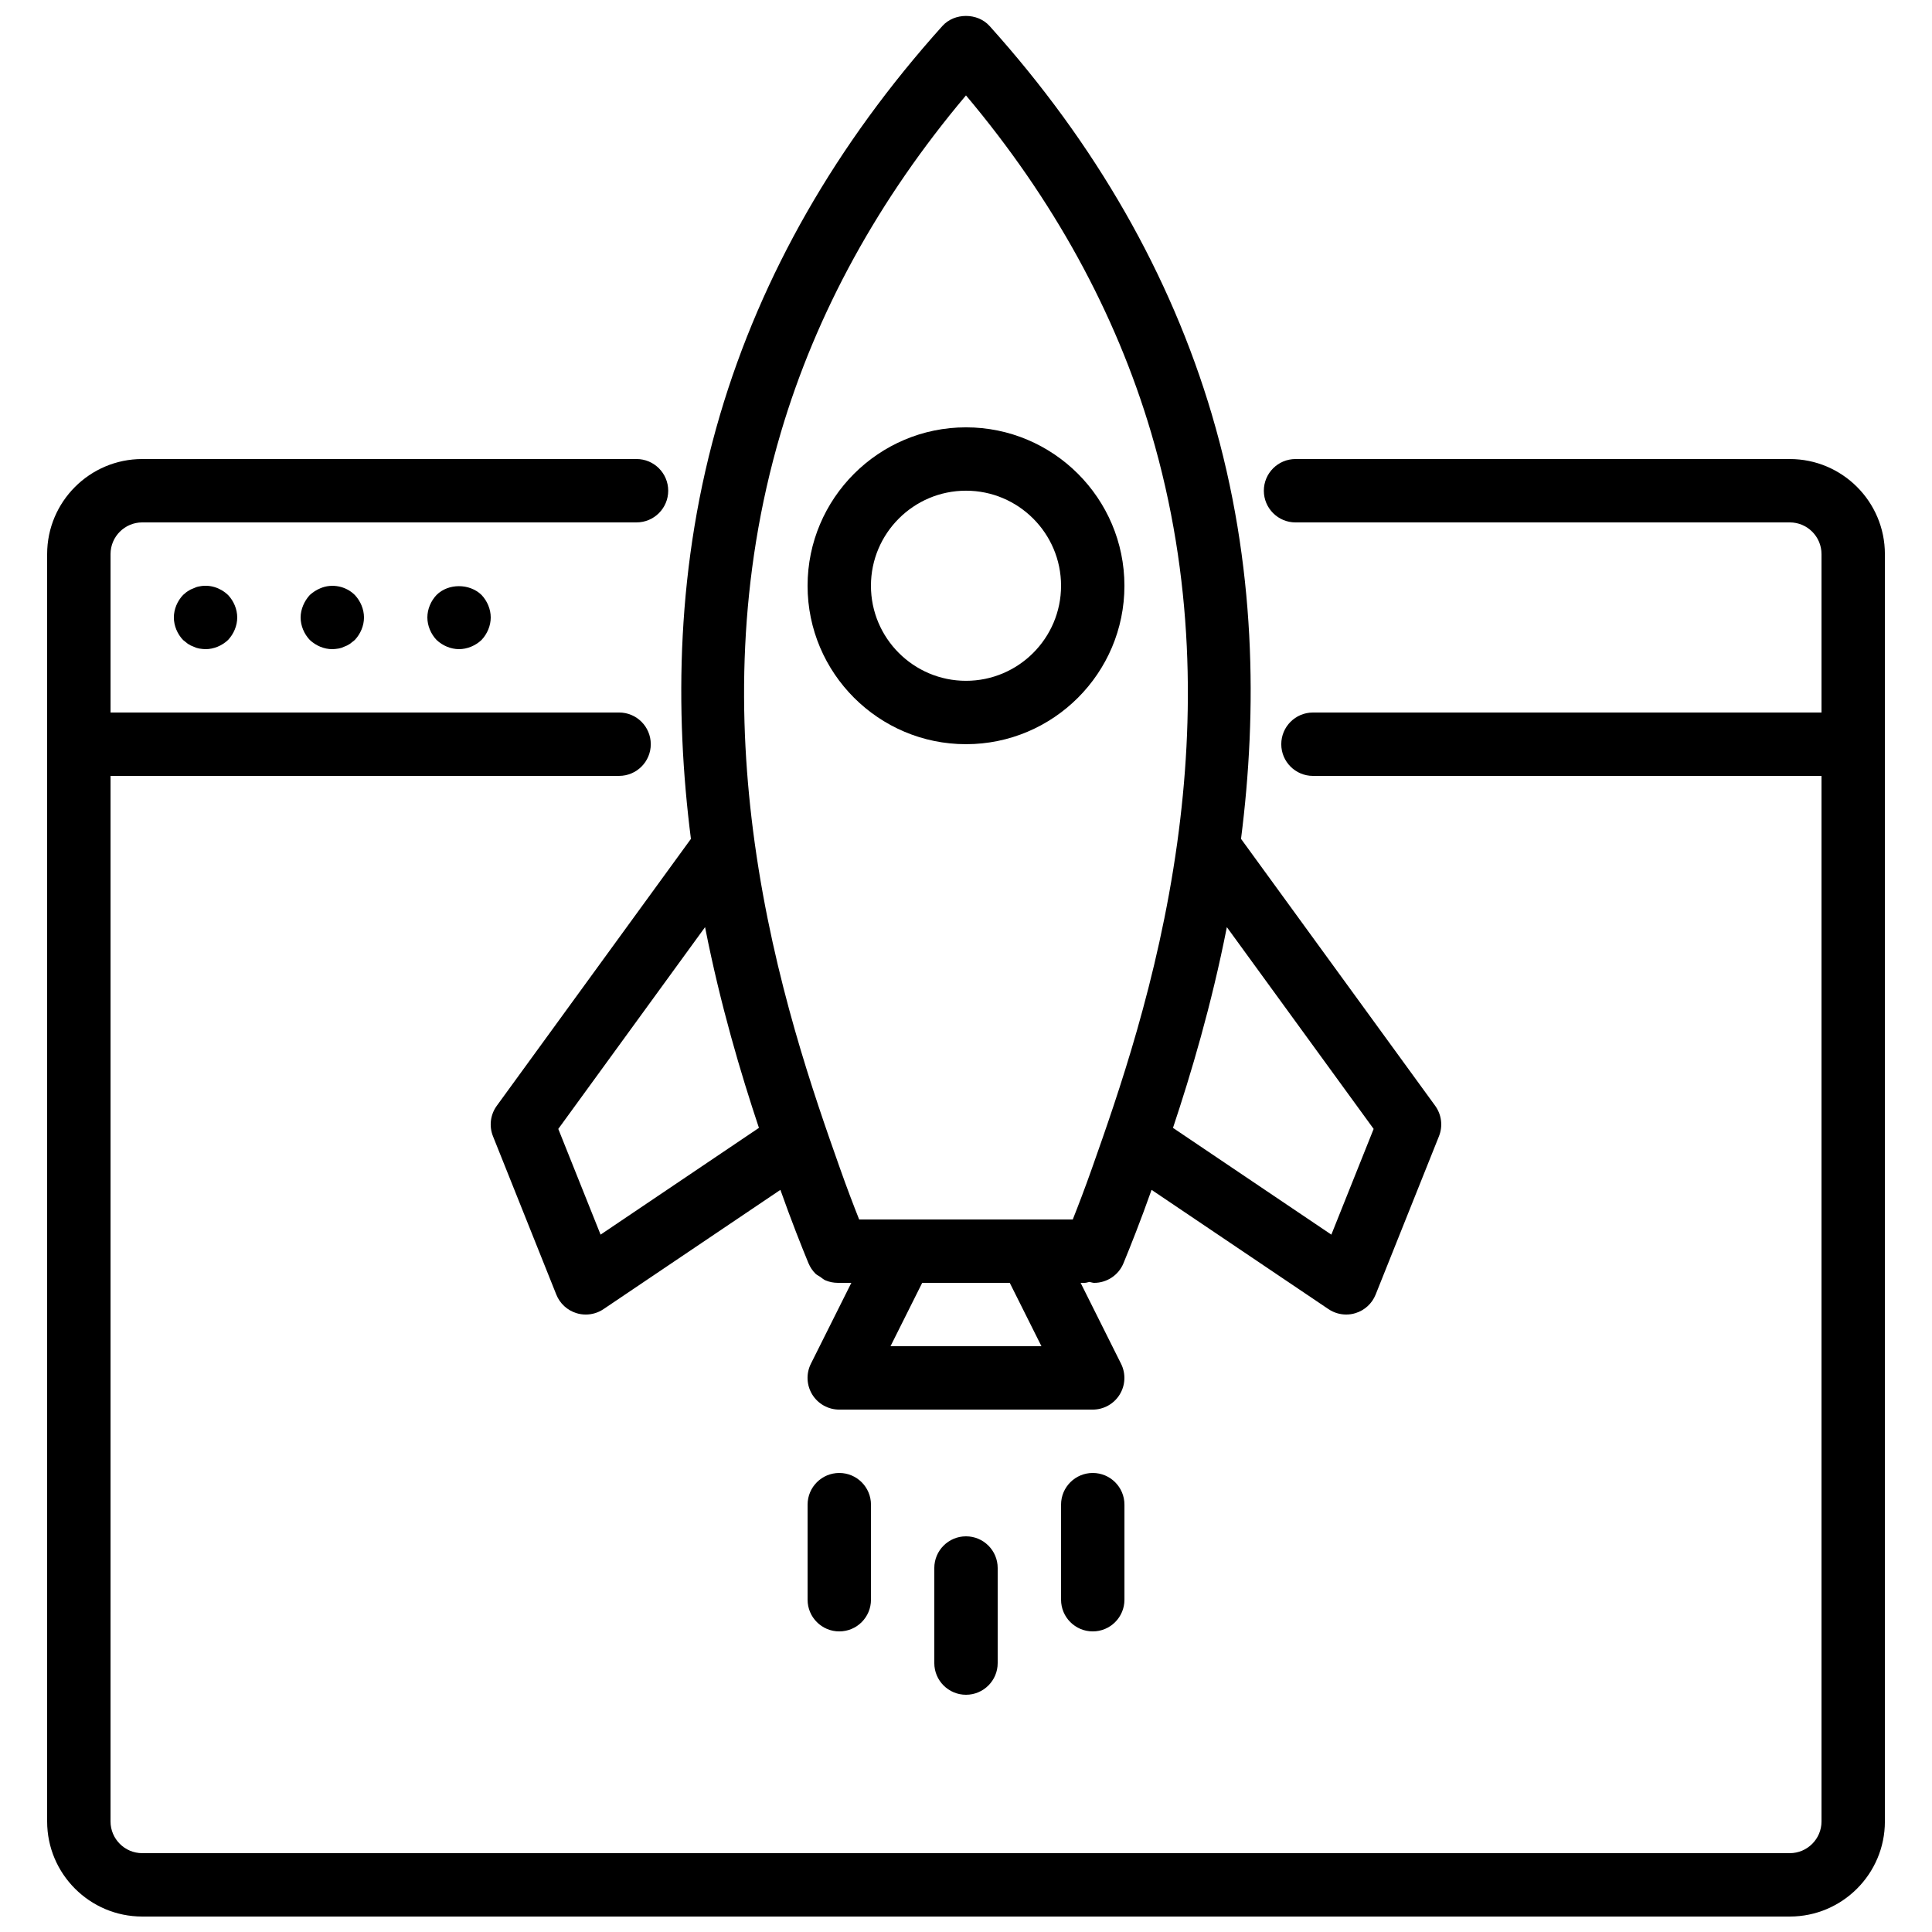 <?xml version="1.0" encoding="UTF-8"?>
<!-- Uploaded to: SVG Repo, www.svgrepo.com, Generator: SVG Repo Mixer Tools -->
<svg width="800px" height="800px" version="1.1" viewBox="144 144 512 512" xmlns="http://www.w3.org/2000/svg">
 <defs>
  <clipPath id="b">
   <path d="m156 265h488v386.9h-488z"/>
  </clipPath>
  <clipPath id="a">
   <path d="m274 148.09h252v369.91h-252z"/>
  </clipPath>
 </defs>
 <g clip-path="url(#b)">
  <path d="m618.32 265.65h-130.99c-4.637 0-8.398 3.758-8.398 8.398 0 4.637 3.758 8.398 8.398 8.398l130.99-0.004c4.629 0 8.398 3.769 8.398 8.398v41.984h-134.77c-4.637 0-8.398 3.758-8.398 8.398 0 4.637 3.758 8.398 8.398 8.398l134.77-0.004v277.09c0 4.629-3.769 8.398-8.398 8.398h-436.63c-4.629 0-8.398-3.769-8.398-8.398l0.004-277.09h134.77c4.637 0 8.398-3.758 8.398-8.398 0-4.637-3.758-8.398-8.398-8.398l-134.77 0.004v-41.984c0-4.629 3.769-8.398 8.398-8.398h130.99c4.637 0 8.398-3.758 8.398-8.398 0-4.637-3.758-8.398-8.398-8.398l-131 0.004c-13.891 0-25.191 11.301-25.191 25.191v335.87c0 13.891 11.301 25.191 25.191 25.191h436.64c13.891 0 25.191-11.301 25.191-25.191v-335.87c0-13.891-11.301-25.191-25.191-25.191z"/>
 </g>
 <path d="m196.79 299.41c-0.504 0.082-1.008 0.25-1.512 0.5-0.5 0.168-1.004 0.422-1.508 0.758-0.422 0.25-0.84 0.672-1.258 1.008-1.516 1.594-2.438 3.777-2.438 5.961 0 2.18 0.922 4.367 2.434 5.961 0.418 0.336 0.836 0.672 1.258 1.004 0.508 0.34 1.012 0.594 1.512 0.762 0.504 0.25 1.008 0.418 1.512 0.504 0.586 0.082 1.176 0.168 1.684 0.168 2.18 0 4.367-0.926 5.961-2.434 1.508-1.598 2.434-3.781 2.434-5.965 0-2.184-0.926-4.367-2.434-5.961-2.019-1.93-4.871-2.859-7.644-2.266z"/>
 <path d="m228.87 299.91c-1.004 0.422-1.93 1.008-2.766 1.766-0.758 0.836-1.348 1.762-1.77 2.769-0.418 1.008-0.668 2.098-0.668 3.191 0 2.18 0.922 4.367 2.434 5.961 1.598 1.512 3.777 2.438 5.965 2.438 0.504 0 1.09-0.086 1.676-0.168 0.504-0.086 1.008-0.254 1.512-0.504 0.504-0.168 1.008-0.422 1.512-0.758 0.418-0.332 0.836-0.668 1.258-1.004 1.512-1.598 2.438-3.781 2.438-5.965 0-2.184-0.926-4.367-2.434-5.961-2.352-2.352-6.047-3.109-9.156-1.766z"/>
 <path d="m259.69 301.67c-1.512 1.594-2.434 3.777-2.434 5.961 0 2.18 0.922 4.367 2.434 5.961 1.594 1.512 3.777 2.438 5.961 2.438 2.18 0 4.367-0.926 5.961-2.434 1.512-1.598 2.438-3.781 2.438-5.965 0-2.184-0.926-4.367-2.434-5.961-3.195-3.109-8.82-3.109-11.926 0z"/>
 <g clip-path="url(#a)">
  <path d="m465.16 253.88c-10.969-37.062-30.793-71.723-58.922-103-3.191-3.543-9.297-3.543-12.488 0-28.137 31.293-47.961 65.949-58.922 103-11.773 39.812-12.043 78.602-7.727 112.43l-51.453 70.738c-1.699 2.336-2.078 5.379-1.008 8.062l16.793 41.984c0.941 2.352 2.902 4.156 5.328 4.902 0.809 0.25 1.645 0.371 2.473 0.371 1.652 0 3.293-0.488 4.695-1.434l46.883-31.609c2.941 8.301 5.633 15.047 7.445 19.449 0.004 0.012 0.016 0.02 0.02 0.031 0.426 1.023 1.047 1.945 1.82 2.719 0.363 0.359 0.832 0.555 1.25 0.84 0.477 0.328 0.895 0.727 1.434 0.953 1.008 0.422 2.098 0.641 3.207 0.648 0.012 0 0.023 0.004 0.035 0.004h3.59l-10.719 21.434c-1.301 2.606-1.16 5.695 0.367 8.172 1.531 2.477 4.234 3.984 7.144 3.984h67.176c2.91 0 5.613-1.508 7.141-3.981 1.531-2.477 1.668-5.566 0.367-8.172l-10.715-21.438h1.109c0.434 0 0.805-0.184 1.223-0.246 0.422 0.066 0.84 0.25 1.258 0.25 3.301 0 6.434-1.961 7.769-5.203 1.812-4.402 4.508-11.148 7.445-19.445l46.883 31.609c1.402 0.945 3.043 1.434 4.695 1.434 0.828 0 1.66-0.121 2.469-0.375 2.426-0.746 4.387-2.551 5.328-4.902l16.793-41.984c1.07-2.68 0.688-5.723-1.008-8.062l-51.453-70.738c4.316-33.82 4.047-72.609-7.727-112.42zm-162 217.31-11.207-28.016 38.895-53.473c4.098 20.805 9.523 38.922 14.277 53.195zm76.832 29.574 8.398-16.793h23.207l8.398 16.793zm53.438-47.281c-1.883 5.332-3.637 9.91-5.137 13.695h-56.605c-1.5-3.785-3.254-8.363-5.137-13.699-6.816-19.27-17.449-49.562-22.512-85.848-0.02-0.156-0.035-0.301-0.062-0.453-4.488-32.539-4.488-69.852 6.949-108.53 9.422-31.848 25.906-61.871 49.066-89.367 23.148 27.488 39.637 57.512 49.062 89.363 11.441 38.68 11.441 75.992 6.949 108.53-0.027 0.152-0.043 0.301-0.062 0.453-5.062 36.289-15.695 66.582-22.512 85.855zm74.598-10.309-11.207 28.016-41.969-28.293c4.754-14.273 10.18-32.391 14.277-53.195z"/>
 </g>
 <path d="m391.6 559.54v25.191c0 4.637 3.758 8.398 8.398 8.398 4.637 0 8.398-3.758 8.398-8.398v-25.191c0-4.637-3.758-8.398-8.398-8.398-4.637 0-8.398 3.762-8.398 8.398z"/>
 <path d="m358.02 542.75v25.191c0 4.637 3.758 8.398 8.398 8.398 4.637 0 8.398-3.758 8.398-8.398v-25.191c0-4.637-3.758-8.398-8.398-8.398-4.641 0-8.398 3.758-8.398 8.398z"/>
 <path d="m433.59 534.35c-4.637 0-8.398 3.758-8.398 8.398v25.191c0 4.637 3.758 8.398 8.398 8.398 4.637 0 8.398-3.758 8.398-8.398v-25.191c0-4.641-3.762-8.398-8.398-8.398z"/>
 <path d="m400 257.25c-23.148 0-41.984 18.836-41.984 41.984 0 23.148 18.836 41.984 41.984 41.984s41.984-18.836 41.984-41.984c0-23.148-18.836-41.984-41.984-41.984zm0 67.172c-13.891 0-25.191-11.301-25.191-25.191s11.301-25.191 25.191-25.191 25.191 11.301 25.191 25.191c-0.004 13.895-11.301 25.191-25.191 25.191z"/>
</svg>
